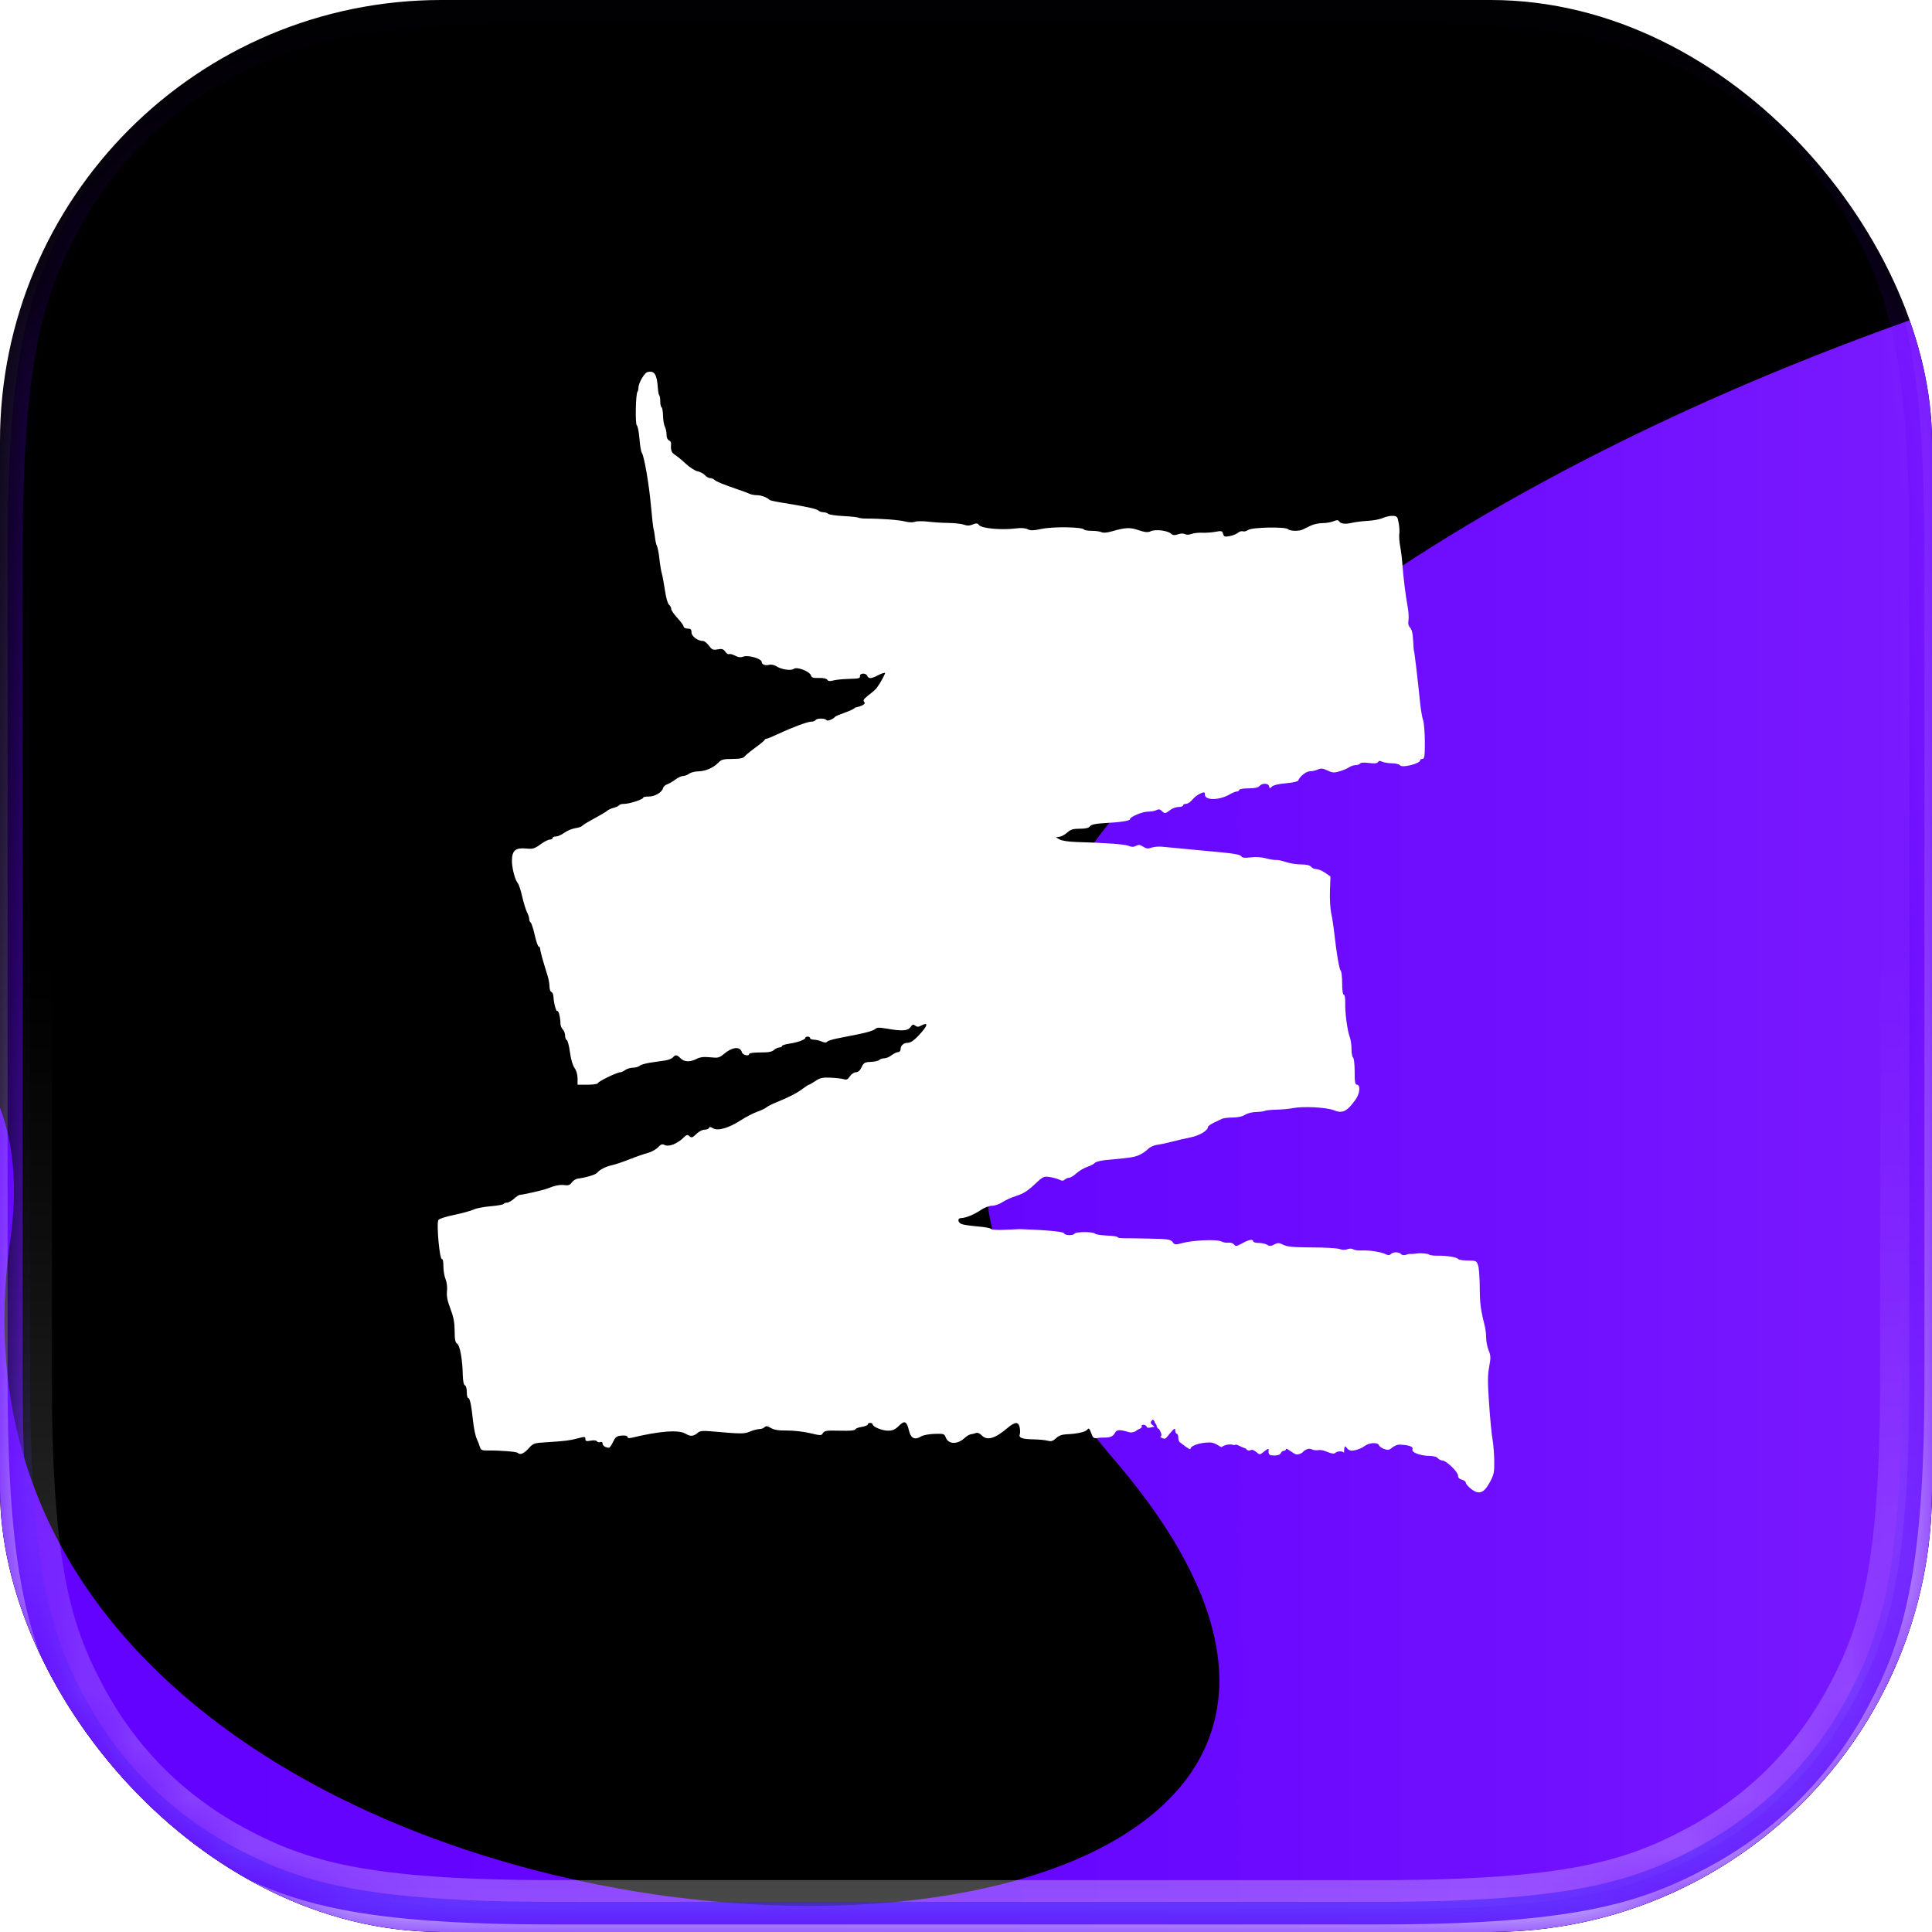 <svg width="36" height="36" viewBox="0 0 36 36" fill="none" xmlns="http://www.w3.org/2000/svg">
<g clip-path="url(#clip0_1826_141709)">
<rect width="36" height="36" rx="8.227" fill="black"/>
<g filter="url(#filter0_f_1826_141709)">
<path d="M68.312 38.745C65.24 55.47 25.471 44.19 8.365 36.728C-4.675 32.709 6.93 43.879 -22.442 36.423C-51.814 28.966 2.433 7.514 0.192 23.096C-2.05 38.678 30.959 39.077 20.758 27.195C10.558 15.312 34.47 2.955 52.364 2.885C70.257 2.814 29.938 4.741 45.622 33.071C58.738 56.761 71.33 16.281 72.88 18.297C74.43 20.313 72.151 17.838 68.312 38.745Z" fill="url(#paint0_linear_1826_141709)"/>
</g>
<mask id="mask0_1826_141709" style="mask-type:alpha" maskUnits="userSpaceOnUse" x="0" y="0" width="36" height="36">
<rect x="36" y="36" width="36" height="36" rx="8.04" transform="rotate(-180 36 36)" fill="url(#paint1_linear_1826_141709)"/>
</mask>
<g mask="url(#mask0_1826_141709)">
<g filter="url(#filter1_f_1826_141709)">
<path d="M36 10.321C36 6.732 35.626 5.431 34.925 4.119C34.223 2.807 33.193 1.777 31.881 1.075C30.569 0.374 29.268 -5.88524e-07 25.679 -9.02259e-07L10.321 -2.24496e-06C6.732 -2.5587e-06 5.431 0.374 4.119 1.075C2.807 1.777 1.777 2.807 1.075 4.119C0.374 5.431 2.5587e-06 6.732 2.24496e-06 10.321L9.02259e-07 25.679C5.88524e-07 29.268 0.374 30.569 1.075 31.881C1.777 33.193 2.807 34.223 4.119 34.925C5.431 35.626 6.732 36 10.321 36L25.679 36C29.268 36 30.569 35.626 31.881 34.925C33.193 34.223 34.223 33.193 34.925 31.881C35.626 30.569 36 29.268 36 25.679L36 10.321Z" stroke="#6200FF" stroke-width="0.844"/>
</g>
<g style="mix-blend-mode:plus-lighter" opacity="0.3" filter="url(#filter2_f_1826_141709)">
<path d="M36 10.321C36 6.732 35.626 5.431 34.925 4.119C34.223 2.807 33.193 1.777 31.881 1.075C30.569 0.374 29.268 -5.88524e-07 25.679 -9.02259e-07L10.321 -2.24496e-06C6.732 -2.5587e-06 5.431 0.374 4.119 1.075C2.807 1.777 1.777 2.807 1.075 4.119C0.374 5.431 2.5587e-06 6.732 2.24496e-06 10.321L9.02259e-07 25.679C5.88524e-07 29.268 0.374 30.569 1.075 31.881C1.777 33.193 2.807 34.223 4.119 34.925C5.431 35.626 6.732 36 10.321 36L25.679 36C29.268 36 30.569 35.626 31.881 34.925C33.193 34.223 34.223 33.193 34.925 31.881C35.626 30.569 36 29.268 36 25.679L36 10.321Z" stroke="url(#paint2_linear_1826_141709)" stroke-width="1.934"/>
</g>
<g style="mix-blend-mode:plus-lighter" opacity="0.6" filter="url(#filter3_f_1826_141709)">
<path d="M36 10.321C36 6.732 35.626 5.431 34.925 4.119C34.223 2.807 33.193 1.777 31.881 1.075C30.569 0.374 29.268 -5.88524e-07 25.679 -9.02259e-07L10.321 -2.24496e-06C6.732 -2.5587e-06 5.431 0.374 4.119 1.075C2.807 1.777 1.777 2.807 1.075 4.119C0.374 5.431 2.5587e-06 6.732 2.24496e-06 10.321L9.02259e-07 25.679C5.88524e-07 29.268 0.374 30.569 1.075 31.881C1.777 33.193 2.807 34.223 4.119 34.925C5.431 35.626 6.732 36 10.321 36L25.679 36C29.268 36 30.569 35.626 31.881 34.925C33.193 34.223 34.223 33.193 34.925 31.881C35.626 30.569 36 29.268 36 25.679L36 10.321Z" stroke="url(#paint3_linear_1826_141709)" stroke-width="1.125"/>
</g>
<g style="mix-blend-mode:plus-lighter" opacity="0.7" filter="url(#filter4_f_1826_141709)">
<path d="M36 10.321C36 6.732 35.626 5.431 34.925 4.119C34.223 2.807 33.193 1.777 31.881 1.075C30.569 0.374 29.268 -5.88524e-07 25.679 -9.02259e-07L10.321 -2.24496e-06C6.732 -2.5587e-06 5.431 0.374 4.119 1.075C2.807 1.777 1.777 2.807 1.075 4.119C0.374 5.431 2.5587e-06 6.732 2.24496e-06 10.321L9.02259e-07 25.679C5.88524e-07 29.268 0.374 30.569 1.075 31.881C1.777 33.193 2.807 34.223 4.119 34.925C5.431 35.626 6.732 36 10.321 36L25.679 36C29.268 36 30.569 35.626 31.881 34.925C33.193 34.223 34.223 33.193 34.925 31.881C35.626 30.569 36 29.268 36 25.679L36 10.321Z" stroke="url(#paint4_linear_1826_141709)" stroke-width="0.281"/>
</g>
</g>
<path d="M11.896 7.226C11.896 7.141 12.006 6.949 12.063 6.934C12.194 6.899 12.242 6.975 12.259 7.24C12.263 7.3 12.275 7.357 12.285 7.368C12.295 7.378 12.303 7.429 12.303 7.481C12.303 7.533 12.314 7.582 12.328 7.59C12.341 7.598 12.353 7.67 12.355 7.75C12.357 7.829 12.372 7.92 12.389 7.951C12.406 7.983 12.42 8.049 12.42 8.098C12.42 8.152 12.438 8.194 12.465 8.205C12.489 8.214 12.507 8.243 12.505 8.269C12.494 8.384 12.512 8.436 12.577 8.475C12.616 8.499 12.707 8.574 12.78 8.642C12.852 8.71 12.951 8.773 12.999 8.782C13.046 8.792 13.108 8.824 13.135 8.854C13.162 8.884 13.206 8.909 13.232 8.909C13.259 8.909 13.295 8.923 13.314 8.942C13.346 8.974 13.481 9.029 13.772 9.128C13.852 9.155 13.94 9.188 13.968 9.202C13.995 9.215 14.058 9.227 14.106 9.227C14.184 9.227 14.298 9.27 14.339 9.315C14.347 9.324 14.445 9.346 14.557 9.364C15.019 9.438 15.216 9.481 15.248 9.512C15.266 9.53 15.308 9.545 15.342 9.545C15.375 9.545 15.416 9.558 15.432 9.574C15.449 9.59 15.576 9.609 15.716 9.616C15.855 9.623 15.981 9.637 15.996 9.646C16.012 9.655 16.08 9.663 16.148 9.663C16.416 9.662 16.755 9.688 16.864 9.717C16.933 9.735 17.006 9.738 17.047 9.723C17.085 9.709 17.194 9.708 17.29 9.72C17.386 9.732 17.558 9.743 17.673 9.744C17.788 9.746 17.918 9.761 17.962 9.777C18.019 9.799 18.065 9.798 18.125 9.773C18.194 9.745 18.214 9.747 18.243 9.784C18.294 9.848 18.667 9.881 18.943 9.845C19.031 9.834 19.109 9.84 19.149 9.862C19.199 9.889 19.257 9.887 19.416 9.854C19.63 9.81 20.17 9.819 20.2 9.867C20.208 9.88 20.274 9.891 20.346 9.891C20.418 9.891 20.499 9.903 20.526 9.917C20.557 9.933 20.63 9.927 20.721 9.9C20.973 9.828 21.054 9.824 21.216 9.879C21.338 9.92 21.387 9.924 21.442 9.899C21.53 9.859 21.75 9.884 21.817 9.942C21.855 9.975 21.886 9.978 21.95 9.956C22 9.938 22.052 9.937 22.08 9.953C22.108 9.968 22.157 9.967 22.203 9.949C22.246 9.933 22.335 9.923 22.402 9.927C22.469 9.93 22.58 9.922 22.649 9.909C22.762 9.888 22.776 9.892 22.79 9.947C22.804 10 22.821 10.006 22.912 9.99C22.97 9.979 23.04 9.951 23.067 9.928C23.095 9.904 23.136 9.892 23.158 9.9C23.181 9.909 23.226 9.898 23.258 9.875C23.331 9.824 23.952 9.812 24 9.86C24.038 9.897 24.203 9.902 24.275 9.867C24.303 9.854 24.369 9.822 24.423 9.795C24.476 9.769 24.577 9.747 24.647 9.747C24.716 9.747 24.808 9.731 24.85 9.712C24.901 9.689 24.933 9.688 24.946 9.707C24.981 9.761 25.058 9.772 25.187 9.743C25.257 9.727 25.394 9.71 25.492 9.705C25.589 9.7 25.714 9.676 25.768 9.652C25.822 9.627 25.906 9.609 25.953 9.612C26.032 9.616 26.042 9.629 26.063 9.747C26.076 9.818 26.081 9.91 26.074 9.949C26.067 9.989 26.074 10.092 26.09 10.178C26.106 10.264 26.124 10.407 26.13 10.496C26.146 10.732 26.194 11.125 26.23 11.308C26.247 11.395 26.253 11.508 26.245 11.558C26.234 11.62 26.244 11.664 26.276 11.696C26.307 11.727 26.326 11.806 26.332 11.937C26.337 12.044 26.344 12.132 26.348 12.132C26.355 12.132 26.425 12.721 26.459 13.071C26.472 13.207 26.498 13.363 26.517 13.418C26.535 13.474 26.55 13.659 26.55 13.83C26.55 14.087 26.543 14.141 26.506 14.141C26.482 14.141 26.463 14.152 26.463 14.165C26.463 14.23 26.121 14.315 26.086 14.259C26.074 14.24 26.007 14.223 25.937 14.223C25.866 14.222 25.784 14.208 25.754 14.193C25.715 14.172 25.693 14.174 25.677 14.2C25.661 14.225 25.612 14.23 25.509 14.217C25.419 14.205 25.355 14.209 25.344 14.227C25.334 14.243 25.296 14.257 25.261 14.257C25.226 14.257 25.171 14.275 25.139 14.297C25.107 14.319 25.028 14.353 24.962 14.372C24.86 14.403 24.828 14.401 24.736 14.357C24.649 14.316 24.614 14.313 24.556 14.339C24.516 14.357 24.449 14.372 24.408 14.372C24.338 14.372 24.216 14.47 24.19 14.545C24.184 14.562 24.082 14.585 23.962 14.595C23.828 14.606 23.728 14.63 23.701 14.657C23.662 14.696 23.656 14.695 23.648 14.652C23.636 14.591 23.517 14.588 23.468 14.647C23.444 14.676 23.378 14.69 23.261 14.69C23.166 14.69 23.09 14.703 23.09 14.719C23.09 14.735 23.071 14.748 23.048 14.748C23.025 14.748 22.963 14.773 22.91 14.804C22.717 14.915 22.451 14.917 22.451 14.807C22.451 14.756 22.442 14.754 22.365 14.787C22.318 14.806 22.252 14.858 22.218 14.901C22.183 14.944 22.13 14.979 22.099 14.979C22.069 14.979 22.044 14.992 22.044 15.008C22.044 15.024 22.006 15.037 21.96 15.037C21.914 15.037 21.844 15.063 21.803 15.095C21.714 15.164 21.703 15.165 21.647 15.11C21.615 15.078 21.589 15.074 21.549 15.095C21.519 15.111 21.448 15.124 21.39 15.124C21.283 15.124 21.055 15.22 21.055 15.266C21.055 15.295 20.873 15.322 20.562 15.339C20.409 15.348 20.335 15.365 20.311 15.396C20.288 15.428 20.23 15.442 20.121 15.442C19.995 15.442 19.949 15.456 19.888 15.512C19.847 15.55 19.782 15.586 19.743 15.592L19.674 15.602L19.747 15.643C19.789 15.667 19.921 15.686 20.066 15.69C20.607 15.705 20.956 15.731 21.03 15.761C21.087 15.785 21.124 15.785 21.168 15.761C21.216 15.736 21.244 15.739 21.302 15.777C21.359 15.814 21.393 15.818 21.455 15.795C21.499 15.779 21.587 15.771 21.651 15.777C21.715 15.783 21.898 15.8 22.058 15.816C22.218 15.832 22.519 15.86 22.727 15.879C22.989 15.903 23.112 15.926 23.129 15.954C23.147 15.985 23.19 15.99 23.305 15.976C23.398 15.964 23.507 15.971 23.586 15.993C23.657 16.013 23.742 16.027 23.774 16.024C23.806 16.02 23.889 16.038 23.959 16.062C24.029 16.087 24.155 16.107 24.239 16.107C24.339 16.107 24.404 16.122 24.428 16.15C24.448 16.174 24.492 16.194 24.526 16.194C24.561 16.194 24.635 16.224 24.69 16.262L24.791 16.331L24.782 16.602C24.777 16.751 24.788 16.938 24.805 17.017C24.823 17.097 24.849 17.266 24.863 17.393C24.906 17.777 24.954 18.056 24.982 18.085C24.997 18.101 25.009 18.208 25.009 18.324C25.009 18.452 25.021 18.535 25.04 18.535C25.057 18.535 25.068 18.598 25.066 18.687C25.061 18.869 25.107 19.212 25.151 19.325C25.169 19.369 25.183 19.47 25.183 19.547C25.183 19.625 25.197 19.696 25.213 19.706C25.229 19.716 25.242 19.834 25.242 19.968C25.242 20.165 25.25 20.212 25.285 20.212C25.352 20.212 25.34 20.376 25.264 20.482C25.101 20.712 25.018 20.754 24.854 20.688C24.715 20.632 24.276 20.61 24.087 20.649C24.02 20.663 23.883 20.675 23.782 20.677C23.681 20.68 23.586 20.689 23.57 20.699C23.554 20.709 23.482 20.718 23.409 20.72C23.336 20.721 23.243 20.745 23.201 20.772C23.154 20.803 23.065 20.823 22.971 20.823C22.887 20.824 22.798 20.834 22.773 20.846L22.618 20.92C22.558 20.949 22.509 20.984 22.509 20.998C22.509 21.066 22.351 21.16 22.182 21.194C22.082 21.214 21.928 21.25 21.84 21.273C21.752 21.297 21.629 21.323 21.566 21.331C21.501 21.34 21.427 21.374 21.392 21.41C21.358 21.446 21.285 21.496 21.229 21.521C21.134 21.564 21.065 21.574 20.604 21.616C20.508 21.625 20.417 21.649 20.401 21.669C20.385 21.689 20.322 21.722 20.262 21.742C20.201 21.762 20.11 21.816 20.059 21.862C20.008 21.908 19.946 21.946 19.92 21.946C19.895 21.946 19.859 21.962 19.84 21.98C19.814 22.006 19.789 22.006 19.74 21.982C19.704 21.964 19.622 21.942 19.558 21.932C19.447 21.916 19.433 21.923 19.275 22.072C19.154 22.187 19.066 22.243 18.945 22.281C18.854 22.309 18.735 22.362 18.681 22.399C18.626 22.436 18.539 22.467 18.487 22.467C18.433 22.467 18.345 22.5 18.278 22.546C18.155 22.63 17.992 22.697 17.908 22.697C17.834 22.698 17.845 22.782 17.922 22.81C17.958 22.823 18.091 22.842 18.218 22.853C18.346 22.863 18.457 22.884 18.467 22.899C18.476 22.915 18.59 22.922 18.73 22.915C18.865 22.908 18.989 22.903 19.005 22.903C19.477 22.918 19.816 22.949 19.826 22.98C19.841 23.023 19.997 23.028 20.023 22.987C20.046 22.949 20.366 22.949 20.404 22.987C20.419 23.003 20.52 23.019 20.627 23.023C20.735 23.027 20.822 23.04 20.822 23.052C20.822 23.064 20.878 23.074 20.946 23.073C21.014 23.072 21.236 23.076 21.439 23.08C21.766 23.087 21.813 23.095 21.85 23.144C21.888 23.197 21.901 23.198 22.033 23.162C22.23 23.108 22.677 23.09 22.756 23.132C22.791 23.15 22.851 23.161 22.89 23.155C22.928 23.15 22.975 23.165 22.994 23.189C23.025 23.227 23.043 23.225 23.145 23.168C23.269 23.098 23.352 23.084 23.352 23.131C23.352 23.147 23.398 23.16 23.454 23.16C23.51 23.16 23.581 23.176 23.612 23.195C23.656 23.223 23.684 23.221 23.744 23.189C23.81 23.154 23.832 23.155 23.913 23.195C23.986 23.232 24.102 23.242 24.445 23.244C24.686 23.244 24.919 23.258 24.961 23.274C25.008 23.292 25.065 23.293 25.106 23.278C25.146 23.262 25.191 23.263 25.215 23.279C25.238 23.294 25.308 23.304 25.372 23.301C25.519 23.294 25.73 23.327 25.817 23.369C25.866 23.394 25.891 23.393 25.917 23.368C25.961 23.324 26.064 23.324 26.108 23.369C26.135 23.395 26.166 23.395 26.247 23.366C26.271 23.367 26.338 23.367 26.409 23.356C26.481 23.346 26.577 23.361 26.616 23.369C26.627 23.387 26.7 23.4 26.778 23.398C26.955 23.395 27.148 23.425 27.171 23.46C27.18 23.475 27.261 23.487 27.351 23.488C27.508 23.49 27.516 23.494 27.543 23.581C27.559 23.631 27.572 23.815 27.573 23.99C27.574 24.282 27.591 24.41 27.665 24.702C27.68 24.759 27.692 24.86 27.692 24.925C27.692 24.991 27.712 25.097 27.738 25.161C27.779 25.262 27.78 25.303 27.748 25.47C27.719 25.625 27.719 25.765 27.748 26.171C27.767 26.45 27.796 26.746 27.812 26.828C27.827 26.91 27.841 27.086 27.843 27.218C27.846 27.433 27.837 27.477 27.762 27.617C27.65 27.823 27.561 27.857 27.416 27.747C27.36 27.704 27.314 27.651 27.314 27.63C27.314 27.608 27.281 27.582 27.241 27.572C27.193 27.56 27.168 27.534 27.168 27.495C27.168 27.426 26.948 27.214 26.876 27.214C26.849 27.214 26.81 27.194 26.79 27.17C26.766 27.141 26.701 27.127 26.597 27.127C26.515 27.123 26.29 27.08 26.32 27.001C26.344 26.938 26.165 26.92 26.073 26.918C26.037 26.918 25.977 26.944 25.942 26.974C25.89 27.019 25.862 27.024 25.794 27.001C25.749 26.985 25.704 26.954 25.696 26.931C25.672 26.87 25.51 26.88 25.425 26.947C25.385 26.978 25.305 27.012 25.248 27.023C25.157 27.04 25.136 27.032 25.077 26.959C25.045 26.919 25.044 27.052 25.045 27.077C25.045 27.078 25.045 27.079 25.045 27.08C25.045 27.082 25.045 27.081 25.045 27.077C25.04 27.036 24.922 27.032 24.881 27.073C24.861 27.093 24.815 27.088 24.737 27.056C24.593 26.996 24.576 27.028 24.508 27.023C24.43 27.018 24.41 26.958 24.299 27.034C24.255 27.094 24.183 27.102 24.164 27.102C24.116 27.104 23.962 26.963 23.962 27.003C23.962 27.02 23.944 27.034 23.922 27.034C23.9 27.034 23.874 27.054 23.865 27.077C23.854 27.105 23.81 27.121 23.745 27.121C23.647 27.121 23.629 27.102 23.64 27.012C23.647 26.962 23.53 27.071 23.495 27.092C23.479 27.102 23.448 27.093 23.427 27.072C23.406 27.051 23.367 27.026 23.341 27.016C23.315 27.007 23.258 27.063 23.212 26.99C23.102 26.958 23.047 26.9 23.004 26.925C22.99 26.934 22.98 26.915 22.922 26.915C22.865 26.915 22.799 26.934 22.775 26.958C22.745 26.988 22.67 26.878 22.54 26.878C22.361 26.878 22.182 26.939 22.182 26.999C22.182 27.034 22.016 26.894 21.985 26.875C21.969 26.865 21.956 26.826 21.956 26.787C21.956 26.748 21.943 26.716 21.927 26.716C21.911 26.716 21.898 26.683 21.898 26.644C21.898 26.567 21.789 26.733 21.729 26.793C21.707 26.815 21.68 26.813 21.636 26.786C21.576 26.748 21.703 26.81 21.598 26.627C21.54 26.615 21.558 26.529 21.532 26.529C21.518 26.529 21.505 26.424 21.467 26.464C21.39 26.544 21.532 26.562 21.5 26.594C21.5 26.571 21.404 26.627 21.369 26.594C21.369 26.562 21.303 26.529 21.271 26.562C21.297 26.62 21.208 26.624 21.173 26.659C21.148 26.684 21.089 26.692 21.074 26.692C21.013 26.692 20.828 26.597 20.78 26.692C20.715 26.822 20.59 26.773 20.466 26.793C20.378 26.807 20.368 26.801 20.332 26.702C20.3 26.614 20.288 26.604 20.26 26.639C20.224 26.684 20.075 26.717 19.872 26.726C19.79 26.729 19.728 26.752 19.678 26.799C19.619 26.854 19.588 26.863 19.523 26.846C19.478 26.833 19.356 26.822 19.252 26.82C19.048 26.817 18.978 26.791 19.002 26.727C19.011 26.705 19.01 26.648 19.001 26.6C18.978 26.486 18.914 26.489 18.77 26.611C18.541 26.805 18.396 26.848 18.297 26.75C18.254 26.706 18.213 26.69 18.182 26.703C18.155 26.713 18.113 26.724 18.088 26.726C18.064 26.729 18.013 26.76 17.974 26.795C17.84 26.92 17.672 26.915 17.623 26.785C17.597 26.717 17.584 26.712 17.413 26.718C17.313 26.721 17.201 26.742 17.165 26.765C17.048 26.837 16.974 26.804 16.94 26.666C16.895 26.48 16.859 26.461 16.751 26.567C16.679 26.639 16.636 26.658 16.543 26.658C16.432 26.658 16.258 26.584 16.258 26.536C16.258 26.524 16.238 26.514 16.214 26.514C16.19 26.514 16.17 26.527 16.17 26.542C16.17 26.558 16.118 26.579 16.054 26.589C15.99 26.599 15.938 26.62 15.938 26.635C15.938 26.649 15.863 26.661 15.771 26.66C15.679 26.659 15.549 26.657 15.482 26.657C15.397 26.657 15.352 26.671 15.332 26.706C15.306 26.752 15.292 26.752 15.091 26.704C14.973 26.676 14.78 26.654 14.663 26.656C14.51 26.658 14.425 26.644 14.365 26.609C14.299 26.57 14.273 26.567 14.246 26.594C14.227 26.614 14.182 26.629 14.147 26.629C14.113 26.629 14.035 26.65 13.975 26.675C13.864 26.721 13.814 26.72 13.254 26.671C13.103 26.657 13.043 26.663 13.006 26.695C12.923 26.766 12.867 26.771 12.776 26.716C12.647 26.638 12.294 26.664 11.773 26.79C11.72 26.803 11.693 26.798 11.693 26.776C11.693 26.754 11.653 26.745 11.584 26.75C11.49 26.758 11.468 26.774 11.424 26.868C11.396 26.927 11.361 26.976 11.346 26.976C11.285 26.976 11.228 26.938 11.228 26.898C11.228 26.872 11.211 26.861 11.185 26.871C11.162 26.88 11.134 26.873 11.123 26.857C11.113 26.839 11.064 26.834 11.006 26.845C10.929 26.859 10.908 26.854 10.908 26.819C10.908 26.766 10.901 26.766 10.748 26.806C10.613 26.842 10.52 26.853 10.184 26.874C9.949 26.888 9.936 26.893 9.849 26.99C9.762 27.087 9.691 27.116 9.647 27.072C9.625 27.05 9.315 27.025 9.099 27.028C8.983 27.03 8.96 27.02 8.944 26.967C8.934 26.932 8.907 26.861 8.883 26.809C8.859 26.757 8.828 26.607 8.814 26.476C8.782 26.174 8.756 26.051 8.724 26.051C8.71 26.051 8.698 26 8.698 25.938C8.698 25.875 8.683 25.82 8.663 25.813C8.641 25.806 8.626 25.732 8.623 25.616C8.617 25.327 8.569 25.065 8.517 25.036C8.483 25.017 8.472 24.961 8.472 24.801C8.471 24.644 8.452 24.541 8.394 24.389C8.337 24.241 8.319 24.152 8.329 24.06C8.337 23.986 8.326 23.893 8.303 23.837C8.28 23.784 8.262 23.674 8.262 23.593C8.262 23.512 8.251 23.453 8.237 23.462C8.192 23.489 8.128 22.793 8.17 22.731C8.185 22.709 8.318 22.667 8.467 22.637C8.615 22.606 8.776 22.562 8.823 22.539C8.87 22.515 9.013 22.488 9.139 22.477C9.265 22.467 9.376 22.447 9.384 22.433C9.393 22.42 9.422 22.409 9.449 22.409C9.476 22.409 9.534 22.376 9.577 22.337C9.62 22.297 9.67 22.264 9.689 22.264C9.739 22.264 10.129 22.175 10.195 22.148C10.339 22.09 10.435 22.071 10.519 22.083C10.589 22.093 10.62 22.082 10.654 22.034C10.678 21.999 10.729 21.967 10.767 21.962C10.924 21.941 11.097 21.889 11.126 21.854C11.172 21.796 11.289 21.736 11.402 21.712C11.458 21.701 11.602 21.652 11.722 21.605C11.842 21.557 11.997 21.503 12.067 21.485C12.137 21.466 12.224 21.418 12.262 21.378C12.313 21.323 12.341 21.312 12.379 21.333C12.46 21.378 12.624 21.313 12.75 21.186C12.789 21.147 12.813 21.141 12.836 21.163C12.882 21.209 12.903 21.203 12.984 21.122C13.024 21.083 13.089 21.05 13.128 21.05C13.168 21.05 13.205 21.035 13.211 21.017C13.219 20.994 13.24 20.995 13.285 21.023C13.374 21.079 13.577 21.021 13.801 20.876C13.897 20.814 14.034 20.743 14.105 20.718C14.176 20.693 14.254 20.656 14.279 20.636C14.304 20.615 14.383 20.574 14.455 20.545C14.695 20.448 14.851 20.368 14.954 20.289C15.01 20.247 15.065 20.212 15.074 20.212C15.084 20.212 15.139 20.18 15.195 20.142C15.282 20.084 15.328 20.074 15.48 20.081C15.58 20.086 15.69 20.099 15.725 20.11C15.773 20.126 15.799 20.113 15.837 20.055C15.864 20.014 15.914 19.98 15.948 19.98C15.99 19.979 16.025 19.948 16.054 19.886C16.093 19.803 16.112 19.792 16.225 19.787C16.296 19.784 16.367 19.768 16.384 19.751C16.401 19.734 16.443 19.72 16.478 19.72C16.512 19.72 16.574 19.694 16.614 19.662C16.655 19.631 16.709 19.605 16.735 19.605C16.76 19.605 16.781 19.581 16.781 19.553C16.781 19.481 16.838 19.431 16.92 19.431C16.964 19.431 17.032 19.386 17.105 19.308C17.293 19.11 17.313 19.031 17.155 19.115C17.113 19.138 17.086 19.137 17.054 19.111C17.019 19.082 17.003 19.087 16.967 19.137C16.916 19.21 16.812 19.217 16.53 19.168C16.379 19.142 16.339 19.144 16.305 19.177C16.282 19.2 16.148 19.241 16.006 19.269C15.865 19.297 15.677 19.335 15.589 19.352C15.501 19.37 15.42 19.397 15.409 19.413C15.396 19.432 15.364 19.43 15.313 19.408C15.271 19.389 15.205 19.373 15.166 19.373C15.127 19.373 15.095 19.36 15.095 19.345C15.095 19.329 15.075 19.316 15.051 19.316C15.027 19.316 15.007 19.325 15.007 19.337C15.007 19.372 14.861 19.425 14.709 19.447C14.633 19.458 14.571 19.478 14.571 19.492C14.571 19.506 14.549 19.518 14.523 19.518C14.496 19.518 14.45 19.539 14.421 19.565C14.383 19.6 14.314 19.612 14.165 19.611C14.053 19.611 13.961 19.622 13.961 19.636C13.961 19.689 13.839 19.662 13.824 19.607C13.795 19.494 13.645 19.507 13.494 19.635C13.404 19.711 13.383 19.717 13.233 19.701C13.113 19.689 13.046 19.697 12.979 19.731C12.857 19.794 12.752 19.79 12.681 19.72C12.613 19.652 12.584 19.648 12.539 19.703C12.52 19.725 12.456 19.751 12.397 19.76C12.338 19.768 12.214 19.787 12.122 19.8C12.03 19.814 11.939 19.84 11.92 19.859C11.9 19.878 11.845 19.894 11.796 19.895C11.747 19.895 11.682 19.915 11.651 19.938C11.62 19.961 11.578 19.98 11.559 19.98C11.498 19.98 11.14 20.154 11.14 20.184C11.14 20.199 11.055 20.212 10.951 20.212H10.762V20.095C10.762 20.025 10.74 19.947 10.706 19.9C10.672 19.853 10.637 19.734 10.62 19.605C10.604 19.486 10.577 19.384 10.56 19.379C10.544 19.373 10.53 19.336 10.53 19.297C10.53 19.257 10.51 19.205 10.486 19.181C10.462 19.157 10.443 19.108 10.443 19.071C10.443 18.962 10.408 18.824 10.384 18.839C10.361 18.853 10.319 18.691 10.312 18.566C10.31 18.527 10.293 18.49 10.274 18.484C10.255 18.478 10.239 18.431 10.239 18.381C10.239 18.331 10.221 18.231 10.197 18.159C10.119 17.915 10.065 17.719 10.065 17.679C10.065 17.657 10.053 17.639 10.039 17.639C10.024 17.639 9.991 17.542 9.964 17.423C9.937 17.304 9.903 17.199 9.888 17.19C9.873 17.18 9.861 17.151 9.861 17.124C9.861 17.097 9.843 17.04 9.82 16.998C9.798 16.955 9.758 16.825 9.731 16.709C9.705 16.593 9.668 16.48 9.649 16.458C9.593 16.391 9.535 16.16 9.539 16.023C9.544 15.847 9.611 15.793 9.801 15.811C9.929 15.823 9.96 15.814 10.069 15.735C10.137 15.685 10.216 15.644 10.245 15.644C10.274 15.644 10.297 15.631 10.297 15.615C10.297 15.599 10.325 15.586 10.36 15.586C10.394 15.586 10.463 15.556 10.513 15.519C10.562 15.482 10.654 15.443 10.716 15.433C10.779 15.423 10.838 15.403 10.847 15.389C10.857 15.375 10.956 15.314 11.068 15.254C11.18 15.194 11.291 15.128 11.315 15.107C11.339 15.087 11.395 15.062 11.439 15.051C11.483 15.04 11.526 15.019 11.535 15.005C11.544 14.991 11.587 14.979 11.631 14.979C11.729 14.979 11.984 14.896 11.984 14.864C11.984 14.851 12.028 14.842 12.082 14.843C12.194 14.846 12.333 14.768 12.354 14.688C12.361 14.659 12.396 14.626 12.43 14.615C12.464 14.604 12.533 14.565 12.582 14.527C12.632 14.49 12.698 14.459 12.729 14.459C12.761 14.459 12.812 14.44 12.843 14.416C12.874 14.393 12.95 14.374 13.011 14.373C13.143 14.372 13.296 14.306 13.387 14.21C13.442 14.152 13.48 14.142 13.645 14.142C13.788 14.141 13.848 14.129 13.877 14.093C13.899 14.067 13.989 13.993 14.077 13.929C14.165 13.865 14.241 13.802 14.247 13.789C14.252 13.776 14.269 13.765 14.284 13.765C14.299 13.765 14.392 13.727 14.492 13.68C14.757 13.555 15.047 13.447 15.117 13.447C15.151 13.447 15.187 13.434 15.196 13.418C15.22 13.381 15.377 13.381 15.399 13.418C15.416 13.444 15.524 13.403 15.56 13.356C15.568 13.346 15.653 13.31 15.749 13.276C15.845 13.243 15.928 13.202 15.933 13.185C16.01 13.17 16.151 13.127 16.103 13.08C16.043 13.02 16.252 12.93 16.342 12.811C16.413 12.715 16.474 12.59 16.495 12.54C16.482 12.531 16.423 12.55 16.364 12.581C16.237 12.649 16.182 12.652 16.16 12.594C16.138 12.538 16.025 12.538 16.025 12.594C16.025 12.643 16.021 12.644 15.778 12.652C15.682 12.655 15.566 12.668 15.52 12.681C15.463 12.697 15.43 12.692 15.414 12.666C15.399 12.643 15.34 12.63 15.259 12.633C15.153 12.637 15.124 12.627 15.11 12.584C15.086 12.509 14.845 12.418 14.791 12.463C14.742 12.503 14.558 12.475 14.462 12.413C14.426 12.39 14.369 12.378 14.336 12.387C14.259 12.407 14.193 12.383 14.193 12.334C14.193 12.275 13.943 12.201 13.856 12.234C13.803 12.254 13.759 12.25 13.697 12.217C13.649 12.193 13.598 12.18 13.584 12.189C13.569 12.198 13.538 12.177 13.514 12.143C13.479 12.093 13.452 12.085 13.372 12.1C13.287 12.116 13.266 12.107 13.21 12.031C13.174 11.983 13.125 11.944 13.101 11.944C13.003 11.944 12.885 11.857 12.885 11.784C12.885 11.727 12.87 11.713 12.812 11.713C12.772 11.713 12.739 11.696 12.739 11.677C12.739 11.657 12.687 11.585 12.623 11.516C12.559 11.448 12.507 11.371 12.507 11.346C12.507 11.321 12.488 11.285 12.466 11.268C12.442 11.25 12.41 11.135 12.391 11.004C12.372 10.877 12.346 10.734 12.332 10.686C12.318 10.639 12.298 10.515 12.287 10.412C12.276 10.309 12.255 10.202 12.242 10.175C12.228 10.149 12.211 10.077 12.205 10.017C12.199 9.956 12.187 9.886 12.179 9.863C12.171 9.839 12.149 9.644 12.13 9.429C12.095 9.028 12.002 8.49 11.958 8.434C11.945 8.417 11.925 8.299 11.915 8.173C11.905 8.047 11.883 7.935 11.866 7.925C11.834 7.905 11.845 7.331 11.879 7.298C11.888 7.288 11.896 7.256 11.896 7.226Z" fill="white"/>
</g>
<defs>
<filter id="filter0_f_1826_141709" x="-43.983" y="-9.917" width="130.153" height="70.142" filterUnits="userSpaceOnUse" color-interpolation-filters="sRGB">
<feFlood flood-opacity="0" result="BackgroundImageFix"/>
<feBlend mode="normal" in="SourceGraphic" in2="BackgroundImageFix" result="shape"/>
<feGaussianBlur stdDeviation="6.4" result="effect1_foregroundBlur_1826_141709"/>
</filter>
<filter id="filter1_f_1826_141709" x="-2.109" y="-2.109" width="40.219" height="40.219" filterUnits="userSpaceOnUse" color-interpolation-filters="sRGB">
<feFlood flood-opacity="0" result="BackgroundImageFix"/>
<feBlend mode="normal" in="SourceGraphic" in2="BackgroundImageFix" result="shape"/>
<feGaussianBlur stdDeviation="0.844" result="effect1_foregroundBlur_1826_141709"/>
</filter>
<filter id="filter2_f_1826_141709" x="-6.029" y="-6.029" width="48.059" height="48.059" filterUnits="userSpaceOnUse" color-interpolation-filters="sRGB">
<feFlood flood-opacity="0" result="BackgroundImageFix"/>
<feBlend mode="normal" in="SourceGraphic" in2="BackgroundImageFix" result="shape"/>
<feGaussianBlur stdDeviation="2.531" result="effect1_foregroundBlur_1826_141709"/>
</filter>
<filter id="filter3_f_1826_141709" x="-2.812" y="-2.812" width="41.625" height="41.625" filterUnits="userSpaceOnUse" color-interpolation-filters="sRGB">
<feFlood flood-opacity="0" result="BackgroundImageFix"/>
<feBlend mode="normal" in="SourceGraphic" in2="BackgroundImageFix" result="shape"/>
<feGaussianBlur stdDeviation="1.125" result="effect1_foregroundBlur_1826_141709"/>
</filter>
<filter id="filter4_f_1826_141709" x="-0.984" y="-0.984" width="37.969" height="37.969" filterUnits="userSpaceOnUse" color-interpolation-filters="sRGB">
<feFlood flood-opacity="0" result="BackgroundImageFix"/>
<feBlend mode="normal" in="SourceGraphic" in2="BackgroundImageFix" result="shape"/>
<feGaussianBlur stdDeviation="0.422" result="effect1_foregroundBlur_1826_141709"/>
</filter>
<linearGradient id="paint0_linear_1826_141709" x1="-31.184" y1="25.154" x2="73.371" y2="25.154" gradientUnits="userSpaceOnUse">
<stop stop-color="#6100FF"/>
<stop offset="0.156" stop-color="#6201FF"/>
<stop offset="0.328" stop-color="#6303FF"/>
<stop offset="0.474" stop-color="#6706FF"/>
<stop offset="0.526" stop-color="#6B0AFF"/>
<stop offset="0.578" stop-color="#7110FF"/>
<stop offset="0.63" stop-color="#7818FF"/>
<stop offset="0.682" stop-color="#801FFF"/>
<stop offset="0.729" stop-color="#8728FF"/>
<stop offset="0.776" stop-color="#8F2FFF"/>
<stop offset="0.823" stop-color="#9637FF"/>
<stop offset="0.87" stop-color="#9C3DFF"/>
<stop offset="0.917" stop-color="#A041FF"/>
<stop offset="0.958" stop-color="#A444FF"/>
<stop offset="0.979" stop-color="#A546FF"/>
<stop offset="1" stop-color="#A647FF"/>
</linearGradient>
<linearGradient id="paint1_linear_1826_141709" x1="54" y1="36" x2="54" y2="72" gradientUnits="userSpaceOnUse">
<stop stop-color="white"/>
<stop offset="1" stop-color="white" stop-opacity="0"/>
</linearGradient>
<linearGradient id="paint2_linear_1826_141709" x1="18" y1="36" x2="18" y2="18" gradientUnits="userSpaceOnUse">
<stop stop-color="white"/>
<stop offset="1" stop-color="white" stop-opacity="0"/>
</linearGradient>
<linearGradient id="paint3_linear_1826_141709" x1="18" y1="36" x2="18" y2="-1.57361e-06" gradientUnits="userSpaceOnUse">
<stop stop-color="#3E1FFF"/>
<stop offset="0.344" stop-color="#6248FF" stop-opacity="0.09"/>
</linearGradient>
<linearGradient id="paint4_linear_1826_141709" x1="18" y1="36" x2="18" y2="-1.57361e-06" gradientUnits="userSpaceOnUse">
<stop stop-color="white"/>
<stop offset="0.344" stop-color="white" stop-opacity="0.8"/>
<stop offset="1" stop-color="white" stop-opacity="0.21"/>
</linearGradient>
<clipPath id="clip0_1826_141709">
<rect width="36" height="36" rx="8.227" fill="white"/>
</clipPath>
</defs>
</svg>
